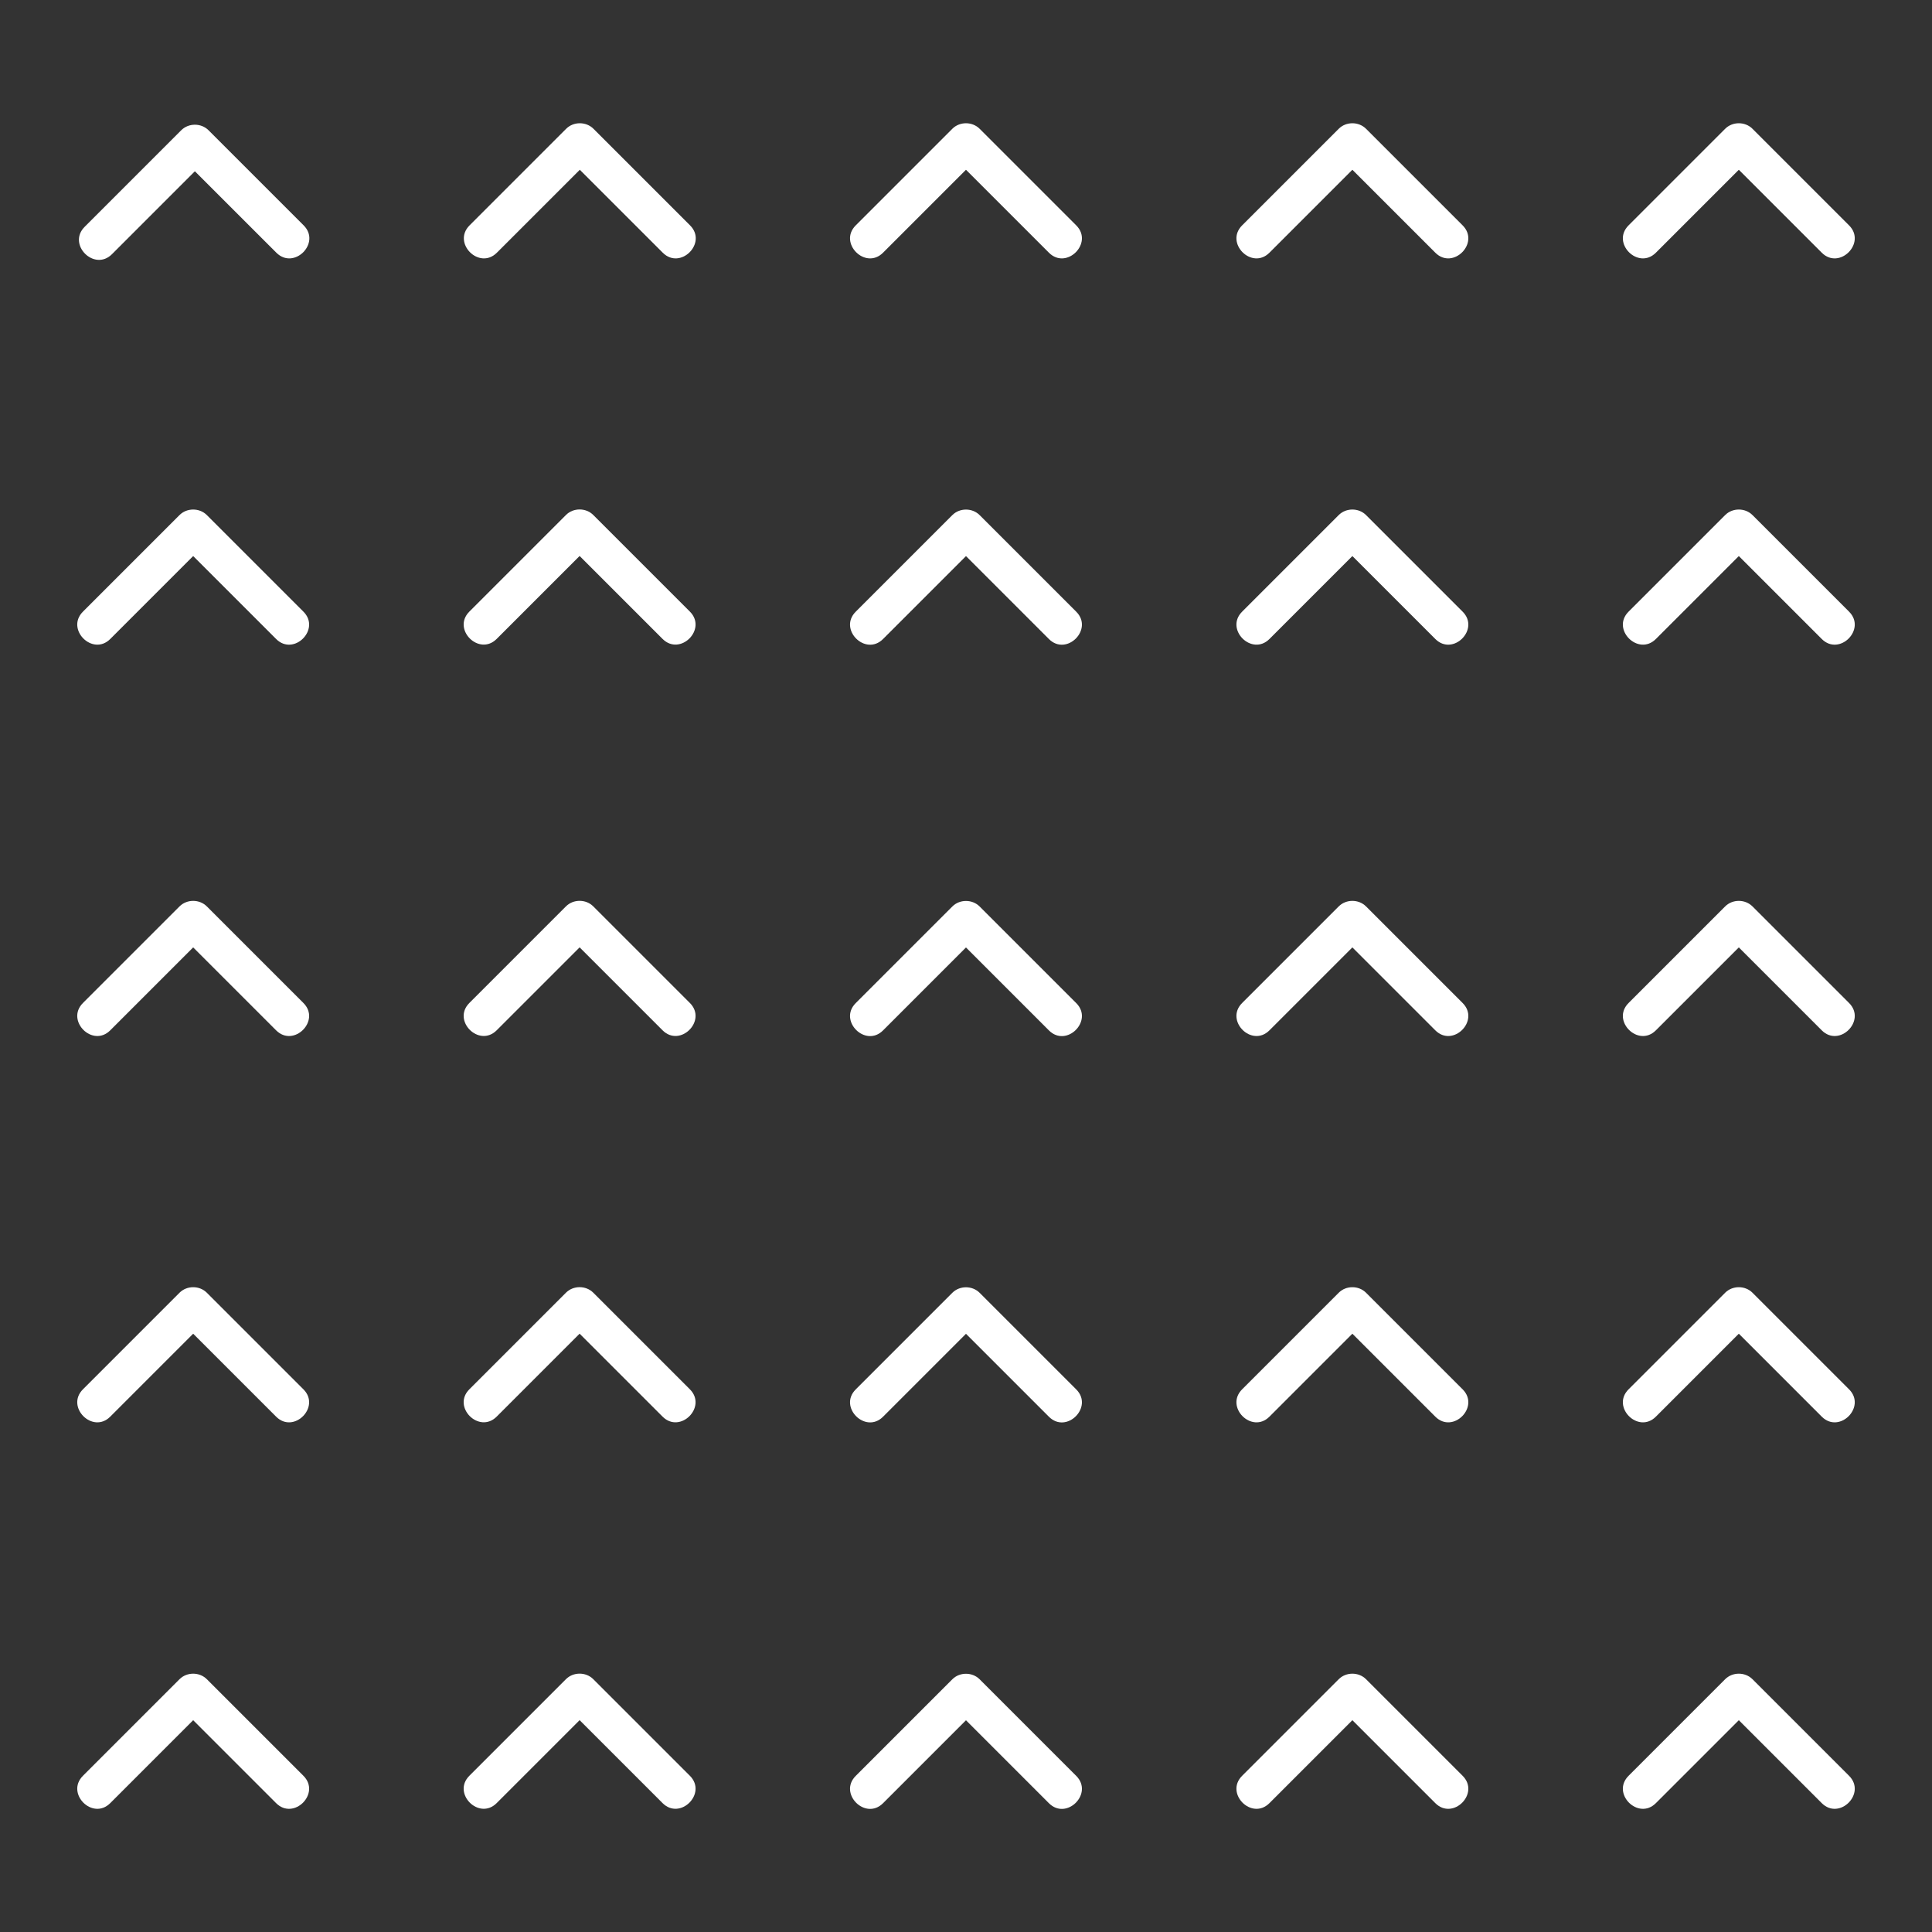 <?xml version="1.0" encoding="UTF-8" standalone="no"?><!-- Generator: Adobe Illustrator 22.1.0, SVG Export Plug-In . SVG Version: 6.00 Build 0)  --><svg xmlns="http://www.w3.org/2000/svg" enable-background="new 0 0 500 500" fill="#000000" id="Layer_1" version="1.1" viewBox="0 0 500 500" x="0px" xml:space="preserve" y="0px">
<rect x="0" y="0" width="500" height="500" fill="#333333" stroke="none"/>
<g>
	<g>
		<g>
			<linearGradient gradientUnits="userSpaceOnUse" id="SVGID_1_" x1="24.727" x2="75.758" y1="49.769" y2="49.769">
				<stop offset="0.099" stop-color="#ffffff"/>
				<stop offset="0.53" stop-color="#ffffff"/>
				<stop offset="1" stop-color="#ffffff"/>
			</linearGradient>
			<path d="m28.97 65.79l25-25h-7.07c8.2 8.2 16.41 16.41 24.62 24.61 4.56 4.56 11.63-2.51 7.07-7.07l-24.62-24.62c-1.91-1.91-5.16-1.91-7.07 0l-25 25c-4.56 4.56 2.51 11.63 7.07 7.08z" fill="url(#SVGID_1_)"/>
		</g>
	</g>
	<g>
		<g>
			<linearGradient gradientUnits="userSpaceOnUse" id="SVGID_2_" x1="24.291" x2="75.705" y1="149.35" y2="149.35">
				<stop offset="0.099" stop-color="#ffffff"/>
				<stop offset="0.53" stop-color="#ffffff"/>
				<stop offset="1" stop-color="#ffffff"/>
			</linearGradient>
			<path d="m28.53 165.37l25-25h-7.07l25 25c4.56 4.56 11.63-2.51 7.07-7.07l-25-25c-1.91-1.91-5.16-1.91-7.07 0l-25 25c-4.55 4.55 2.52 11.62 7.07 7.07z" fill="url(#SVGID_2_)"/>
		</g>
	</g>
	<g>
		<g>
			<linearGradient gradientUnits="userSpaceOnUse" id="SVGID_3_" x1="24.291" x2="75.705" y1="250.64" y2="250.64">
				<stop offset="0.099" stop-color="#ffffff"/>
				<stop offset="0.53" stop-color="#ffffff"/>
				<stop offset="1" stop-color="#ffffff"/>
			</linearGradient>
			<path d="m28.53 266.65l25-25h-7.07l25 25c4.56 4.56 11.63-2.51 7.07-7.07l-25-25c-1.91-1.91-5.16-1.91-7.07 0l-25 25c-4.55 4.56 2.52 11.63 7.07 7.07z" fill="url(#SVGID_3_)"/>
		</g>
	</g>
	<g>
		<g>
			<linearGradient gradientUnits="userSpaceOnUse" id="SVGID_4_" x1="24.291" x2="75.705" y1="350.61" y2="350.61">
				<stop offset="0.099" stop-color="#ffffff"/>
				<stop offset="0.53" stop-color="#ffffff"/>
				<stop offset="1" stop-color="#ffffff"/>
			</linearGradient>
			<path d="m28.53 366.63l25-25h-7.07l25 25c4.56 4.56 11.63-2.51 7.07-7.07l-25-25c-1.91-1.91-5.16-1.91-7.07 0l-25 25c-4.55 4.56 2.52 11.63 7.07 7.07z" fill="url(#SVGID_4_)"/>
		</g>
	</g>
	<g>
		<g>
			<linearGradient gradientUnits="userSpaceOnUse" id="SVGID_5_" x1="24.291" x2="75.705" y1="450.64" y2="450.64">
				<stop offset="0.099" stop-color="#ffffff"/>
				<stop offset="0.53" stop-color="#ffffff"/>
				<stop offset="1" stop-color="#ffffff"/>
			</linearGradient>
			<path d="m28.53 466.65l25-25h-7.07l25 25c4.56 4.56 11.63-2.51 7.07-7.07l-25-25c-1.91-1.91-5.16-1.91-7.07 0l-25 25c-4.55 4.56 2.52 11.63 7.07 7.07z" fill="url(#SVGID_5_)"/>
		</g>
	</g>
	<g>
		<g>
			<linearGradient gradientUnits="userSpaceOnUse" id="SVGID_6_" x1="124.35" x2="175.76" y1="49.386" y2="49.386">
				<stop offset="0.099" stop-color="#ffffff"/>
				<stop offset="0.53" stop-color="#ffffff"/>
				<stop offset="1" stop-color="#ffffff"/>
			</linearGradient>
			<path d="m128.59 65.4l25-25h-7.07l25 25c4.56 4.56 11.63-2.51 7.07-7.07l-25-25c-1.91-1.91-5.16-1.91-7.07 0l-25 25c-4.56 4.56 2.51 11.63 7.07 7.07z" fill="url(#SVGID_6_)"/>
		</g>
	</g>
	<g>
		<g>
			<linearGradient gradientUnits="userSpaceOnUse" id="SVGID_7_" x1="124.29" x2="175.71" y1="149.34" y2="149.34">
				<stop offset="0.099" stop-color="#ffffff"/>
				<stop offset="0.53" stop-color="#ffffff"/>
				<stop offset="1" stop-color="#ffffff"/>
			</linearGradient>
			<path d="m128.54 165.35l25-25h-7.07l25 25c4.56 4.56 11.63-2.51 7.07-7.07l-25-25c-1.91-1.91-5.16-1.91-7.07 0l-25 25c-4.56 4.56 2.51 11.63 7.07 7.07z" fill="url(#SVGID_7_)"/>
		</g>
	</g>
	<g>
		<g>
			<linearGradient gradientUnits="userSpaceOnUse" id="SVGID_8_" x1="124.29" x2="175.71" y1="250.62" y2="250.62">
				<stop offset="0.099" stop-color="#ffffff"/>
				<stop offset="0.53" stop-color="#ffffff"/>
				<stop offset="1" stop-color="#ffffff"/>
			</linearGradient>
			<path d="m128.54 266.64l25-25h-7.07l25 25c4.56 4.56 11.63-2.51 7.07-7.07l-25-25c-1.91-1.91-5.16-1.91-7.07 0l-25 25c-4.56 4.55 2.51 11.63 7.07 7.07z" fill="url(#SVGID_8_)"/>
		</g>
	</g>
	<g>
		<g>
			<linearGradient gradientUnits="userSpaceOnUse" id="SVGID_9_" x1="124.29" x2="175.71" y1="350.6" y2="350.6">
				<stop offset="0.099" stop-color="#ffffff"/>
				<stop offset="0.53" stop-color="#ffffff"/>
				<stop offset="1" stop-color="#ffffff"/>
			</linearGradient>
			<path d="m128.54 366.62l25-25h-7.07l25 25c4.56 4.56 11.63-2.51 7.07-7.07l-25-25c-1.91-1.91-5.16-1.91-7.07 0l-25 25c-4.56 4.55 2.51 11.62 7.07 7.07z" fill="url(#SVGID_9_)"/>
		</g>
	</g>
	<g>
		<g>
			<linearGradient gradientUnits="userSpaceOnUse" id="SVGID_10_" x1="124.29" x2="175.71" y1="450.62" y2="450.62">
				<stop offset="0.099" stop-color="#ffffff"/>
				<stop offset="0.53" stop-color="#ffffff"/>
				<stop offset="1" stop-color="#ffffff"/>
			</linearGradient>
			<path d="m128.54 466.64l25-25h-7.07l25 25c4.56 4.56 11.63-2.51 7.07-7.07l-25-25c-1.91-1.91-5.16-1.91-7.07 0l-25 25c-4.56 4.55 2.51 11.63 7.07 7.07z" fill="url(#SVGID_10_)"/>
		</g>
	</g>
	<g>
		<g>
			<linearGradient gradientUnits="userSpaceOnUse" id="SVGID_11_" x1="224.28" x2="275.7" y1="49.386" y2="49.386">
				<stop offset="0.099" stop-color="#ffffff"/>
				<stop offset="0.53" stop-color="#ffffff"/>
				<stop offset="1" stop-color="#ffffff"/>
			</linearGradient>
			<path d="m228.53 65.4l25-25h-7.07l25 25c4.56 4.56 11.63-2.51 7.07-7.07l-25-25c-1.91-1.91-5.16-1.91-7.07 0l-25 25c-4.56 4.56 2.51 11.63 7.07 7.07z" fill="url(#SVGID_11_)"/>
		</g>
	</g>
	<g>
		<g>
			<linearGradient gradientUnits="userSpaceOnUse" id="SVGID_12_" x1="224.28" x2="275.7" y1="149.36" y2="149.36">
				<stop offset="0.099" stop-color="#ffffff"/>
				<stop offset="0.53" stop-color="#ffffff"/>
				<stop offset="1" stop-color="#ffffff"/>
			</linearGradient>
			<path d="m228.53 165.38l25-25h-7.07l25 25c4.56 4.56 11.63-2.51 7.07-7.07l-25-25c-1.91-1.91-5.16-1.91-7.07 0l-25 25c-4.56 4.56 2.51 11.63 7.07 7.07z" fill="url(#SVGID_12_)"/>
		</g>
	</g>
	<g>
		<g>
			<linearGradient gradientUnits="userSpaceOnUse" id="SVGID_13_" x1="224.28" x2="275.7" y1="250.65" y2="250.65">
				<stop offset="0.099" stop-color="#ffffff"/>
				<stop offset="0.53" stop-color="#ffffff"/>
				<stop offset="1" stop-color="#ffffff"/>
			</linearGradient>
			<path d="m228.53 266.67l25-25h-7.07l25 25c4.56 4.56 11.63-2.51 7.07-7.07l-25-25c-1.91-1.91-5.16-1.91-7.07 0l-25 25c-4.56 4.55 2.51 11.63 7.07 7.07z" fill="url(#SVGID_13_)"/>
		</g>
	</g>
	<g>
		<g>
			<linearGradient gradientUnits="userSpaceOnUse" id="SVGID_14_" x1="224.28" x2="275.7" y1="350.63" y2="350.63">
				<stop offset="0.099" stop-color="#ffffff"/>
				<stop offset="0.53" stop-color="#ffffff"/>
				<stop offset="1" stop-color="#ffffff"/>
			</linearGradient>
			<path d="m228.53 366.65l25-25h-7.07l25 25c4.56 4.56 11.63-2.51 7.07-7.07l-25-25c-1.91-1.91-5.16-1.91-7.07 0l-25 25c-4.56 4.55 2.51 11.62 7.07 7.07z" fill="url(#SVGID_14_)"/>
		</g>
	</g>
	<g>
		<g>
			<linearGradient gradientUnits="userSpaceOnUse" id="SVGID_15_" x1="224.28" x2="275.7" y1="450.65" y2="450.65">
				<stop offset="0.099" stop-color="#ffffff"/>
				<stop offset="0.53" stop-color="#ffffff"/>
				<stop offset="1" stop-color="#ffffff"/>
			</linearGradient>
			<path d="m228.53 466.67l25-25h-7.07l25 25c4.56 4.56 11.63-2.51 7.07-7.07l-25-25c-1.91-1.91-5.16-1.91-7.07 0l-25 25c-4.56 4.55 2.51 11.63 7.07 7.07z" fill="url(#SVGID_15_)"/>
		</g>
	</g>
	<g>
		<g>
			<linearGradient gradientUnits="userSpaceOnUse" id="SVGID_16_" x1="324.29" x2="375.7" y1="49.386" y2="49.386">
				<stop offset="0.099" stop-color="#ffffff"/>
				<stop offset="0.53" stop-color="#ffffff"/>
				<stop offset="1" stop-color="#ffffff"/>
			</linearGradient>
			<path d="m328.53 65.4l25-25h-7.07l25 25c4.56 4.56 11.63-2.51 7.07-7.07l-25-25c-1.91-1.91-5.16-1.91-7.07 0l-25 25c-4.56 4.56 2.51 11.63 7.07 7.07z" fill="url(#SVGID_16_)"/>
		</g>
	</g>
	<g>
		<g>
			<linearGradient gradientUnits="userSpaceOnUse" id="SVGID_17_" x1="324.29" x2="375.7" y1="149.35" y2="149.35">
				<stop offset="0.099" stop-color="#ffffff"/>
				<stop offset="0.53" stop-color="#ffffff"/>
				<stop offset="1" stop-color="#ffffff"/>
			</linearGradient>
			<path d="m328.53 165.37l25-25h-7.07l25 25c4.56 4.56 11.63-2.51 7.07-7.07l-25-25c-1.91-1.91-5.16-1.91-7.07 0l-25 25c-4.56 4.55 2.51 11.62 7.07 7.07z" fill="url(#SVGID_17_)"/>
		</g>
	</g>
	<g>
		<g>
			<linearGradient gradientUnits="userSpaceOnUse" id="SVGID_18_" x1="324.29" x2="375.7" y1="250.64" y2="250.64">
				<stop offset="0.099" stop-color="#ffffff"/>
				<stop offset="0.53" stop-color="#ffffff"/>
				<stop offset="1" stop-color="#ffffff"/>
			</linearGradient>
			<path d="m328.53 266.65l25-25h-7.07l25 25c4.56 4.56 11.63-2.51 7.07-7.07l-25-25c-1.91-1.91-5.16-1.91-7.07 0l-25 25c-4.56 4.56 2.51 11.63 7.07 7.07z" fill="url(#SVGID_18_)"/>
		</g>
	</g>
	<g>
		<g>
			<linearGradient gradientUnits="userSpaceOnUse" id="SVGID_19_" x1="324.29" x2="375.7" y1="350.61" y2="350.61">
				<stop offset="0.099" stop-color="#ffffff"/>
				<stop offset="0.53" stop-color="#ffffff"/>
				<stop offset="1" stop-color="#ffffff"/>
			</linearGradient>
			<path d="m328.53 366.63l25-25h-7.07l25 25c4.56 4.56 11.63-2.51 7.07-7.07l-25-25c-1.91-1.91-5.16-1.91-7.07 0l-25 25c-4.56 4.56 2.51 11.63 7.07 7.07z" fill="url(#SVGID_19_)"/>
		</g>
	</g>
	<g>
		<g>
			<linearGradient gradientUnits="userSpaceOnUse" id="SVGID_20_" x1="324.29" x2="375.7" y1="450.64" y2="450.64">
				<stop offset="0.099" stop-color="#ffffff"/>
				<stop offset="0.53" stop-color="#ffffff"/>
				<stop offset="1" stop-color="#ffffff"/>
			</linearGradient>
			<path d="m328.53 466.65l25-25h-7.07l25 25c4.56 4.56 11.63-2.51 7.07-7.07l-25-25c-1.91-1.91-5.16-1.91-7.07 0l-25 25c-4.56 4.56 2.51 11.63 7.07 7.07z" fill="url(#SVGID_20_)"/>
		</g>
	</g>
	<g>
		<g>
			<linearGradient gradientUnits="userSpaceOnUse" id="SVGID_21_" x1="424.29" x2="475.71" y1="49.386" y2="49.386">
				<stop offset="0.099" stop-color="#ffffff"/>
				<stop offset="0.53" stop-color="#ffffff"/>
				<stop offset="1" stop-color="#ffffff"/>
			</linearGradient>
			<path d="m428.54 65.4l25-25h-7.07l25 25c4.56 4.56 11.63-2.51 7.07-7.07l-25-25c-1.91-1.91-5.16-1.91-7.07 0l-25 25c-4.56 4.56 2.51 11.63 7.07 7.07z" fill="url(#SVGID_21_)"/>
		</g>
	</g>
	<g>
		<g>
			<linearGradient gradientUnits="userSpaceOnUse" id="SVGID_22_" x1="424.29" x2="475.71" y1="149.35" y2="149.35">
				<stop offset="0.099" stop-color="#ffffff"/>
				<stop offset="0.53" stop-color="#ffffff"/>
				<stop offset="1" stop-color="#ffffff"/>
			</linearGradient>
			<path d="m428.54 165.37l25-25h-7.07l25 25c4.56 4.56 11.63-2.51 7.07-7.07l-25-25c-1.91-1.91-5.16-1.91-7.07 0l-25 25c-4.56 4.55 2.51 11.62 7.07 7.07z" fill="url(#SVGID_22_)"/>
		</g>
	</g>
	<g>
		<g>
			<linearGradient gradientUnits="userSpaceOnUse" id="SVGID_23_" x1="424.29" x2="475.71" y1="250.64" y2="250.64">
				<stop offset="0.099" stop-color="#ffffff"/>
				<stop offset="0.53" stop-color="#ffffff"/>
				<stop offset="1" stop-color="#ffffff"/>
			</linearGradient>
			<path d="m428.54 266.65l25-25h-7.07l25 25c4.56 4.56 11.63-2.51 7.07-7.07l-25-25c-1.91-1.91-5.16-1.91-7.07 0l-25 25c-4.56 4.56 2.51 11.63 7.07 7.07z" fill="url(#SVGID_23_)"/>
		</g>
	</g>
	<g>
		<g>
			<linearGradient gradientUnits="userSpaceOnUse" id="SVGID_24_" x1="424.29" x2="475.71" y1="350.61" y2="350.61">
				<stop offset="0.099" stop-color="#ffffff"/>
				<stop offset="0.53" stop-color="#ffffff"/>
				<stop offset="1" stop-color="#ffffff"/>
			</linearGradient>
			<path d="m428.54 366.63l25-25h-7.07l25 25c4.56 4.56 11.63-2.51 7.07-7.07l-25-25c-1.91-1.91-5.16-1.91-7.07 0l-25 25c-4.56 4.56 2.51 11.63 7.07 7.07z" fill="url(#SVGID_24_)"/>
		</g>
	</g>
	<g>
		<g>
			<linearGradient gradientUnits="userSpaceOnUse" id="SVGID_25_" x1="424.29" x2="475.71" y1="450.64" y2="450.64">
				<stop offset="0.099" stop-color="#ffffff"/>
				<stop offset="0.53" stop-color="#ffffff"/>
				<stop offset="1" stop-color="#ffffff"/>
			</linearGradient>
			<path d="m428.54 466.65l25-25h-7.07l25 25c4.56 4.56 11.63-2.51 7.07-7.07l-25-25c-1.91-1.91-5.16-1.91-7.07 0l-25 25c-4.56 4.56 2.51 11.63 7.07 7.07z" fill="url(#SVGID_25_)"/>
		</g>
	</g>
</g>
</svg>